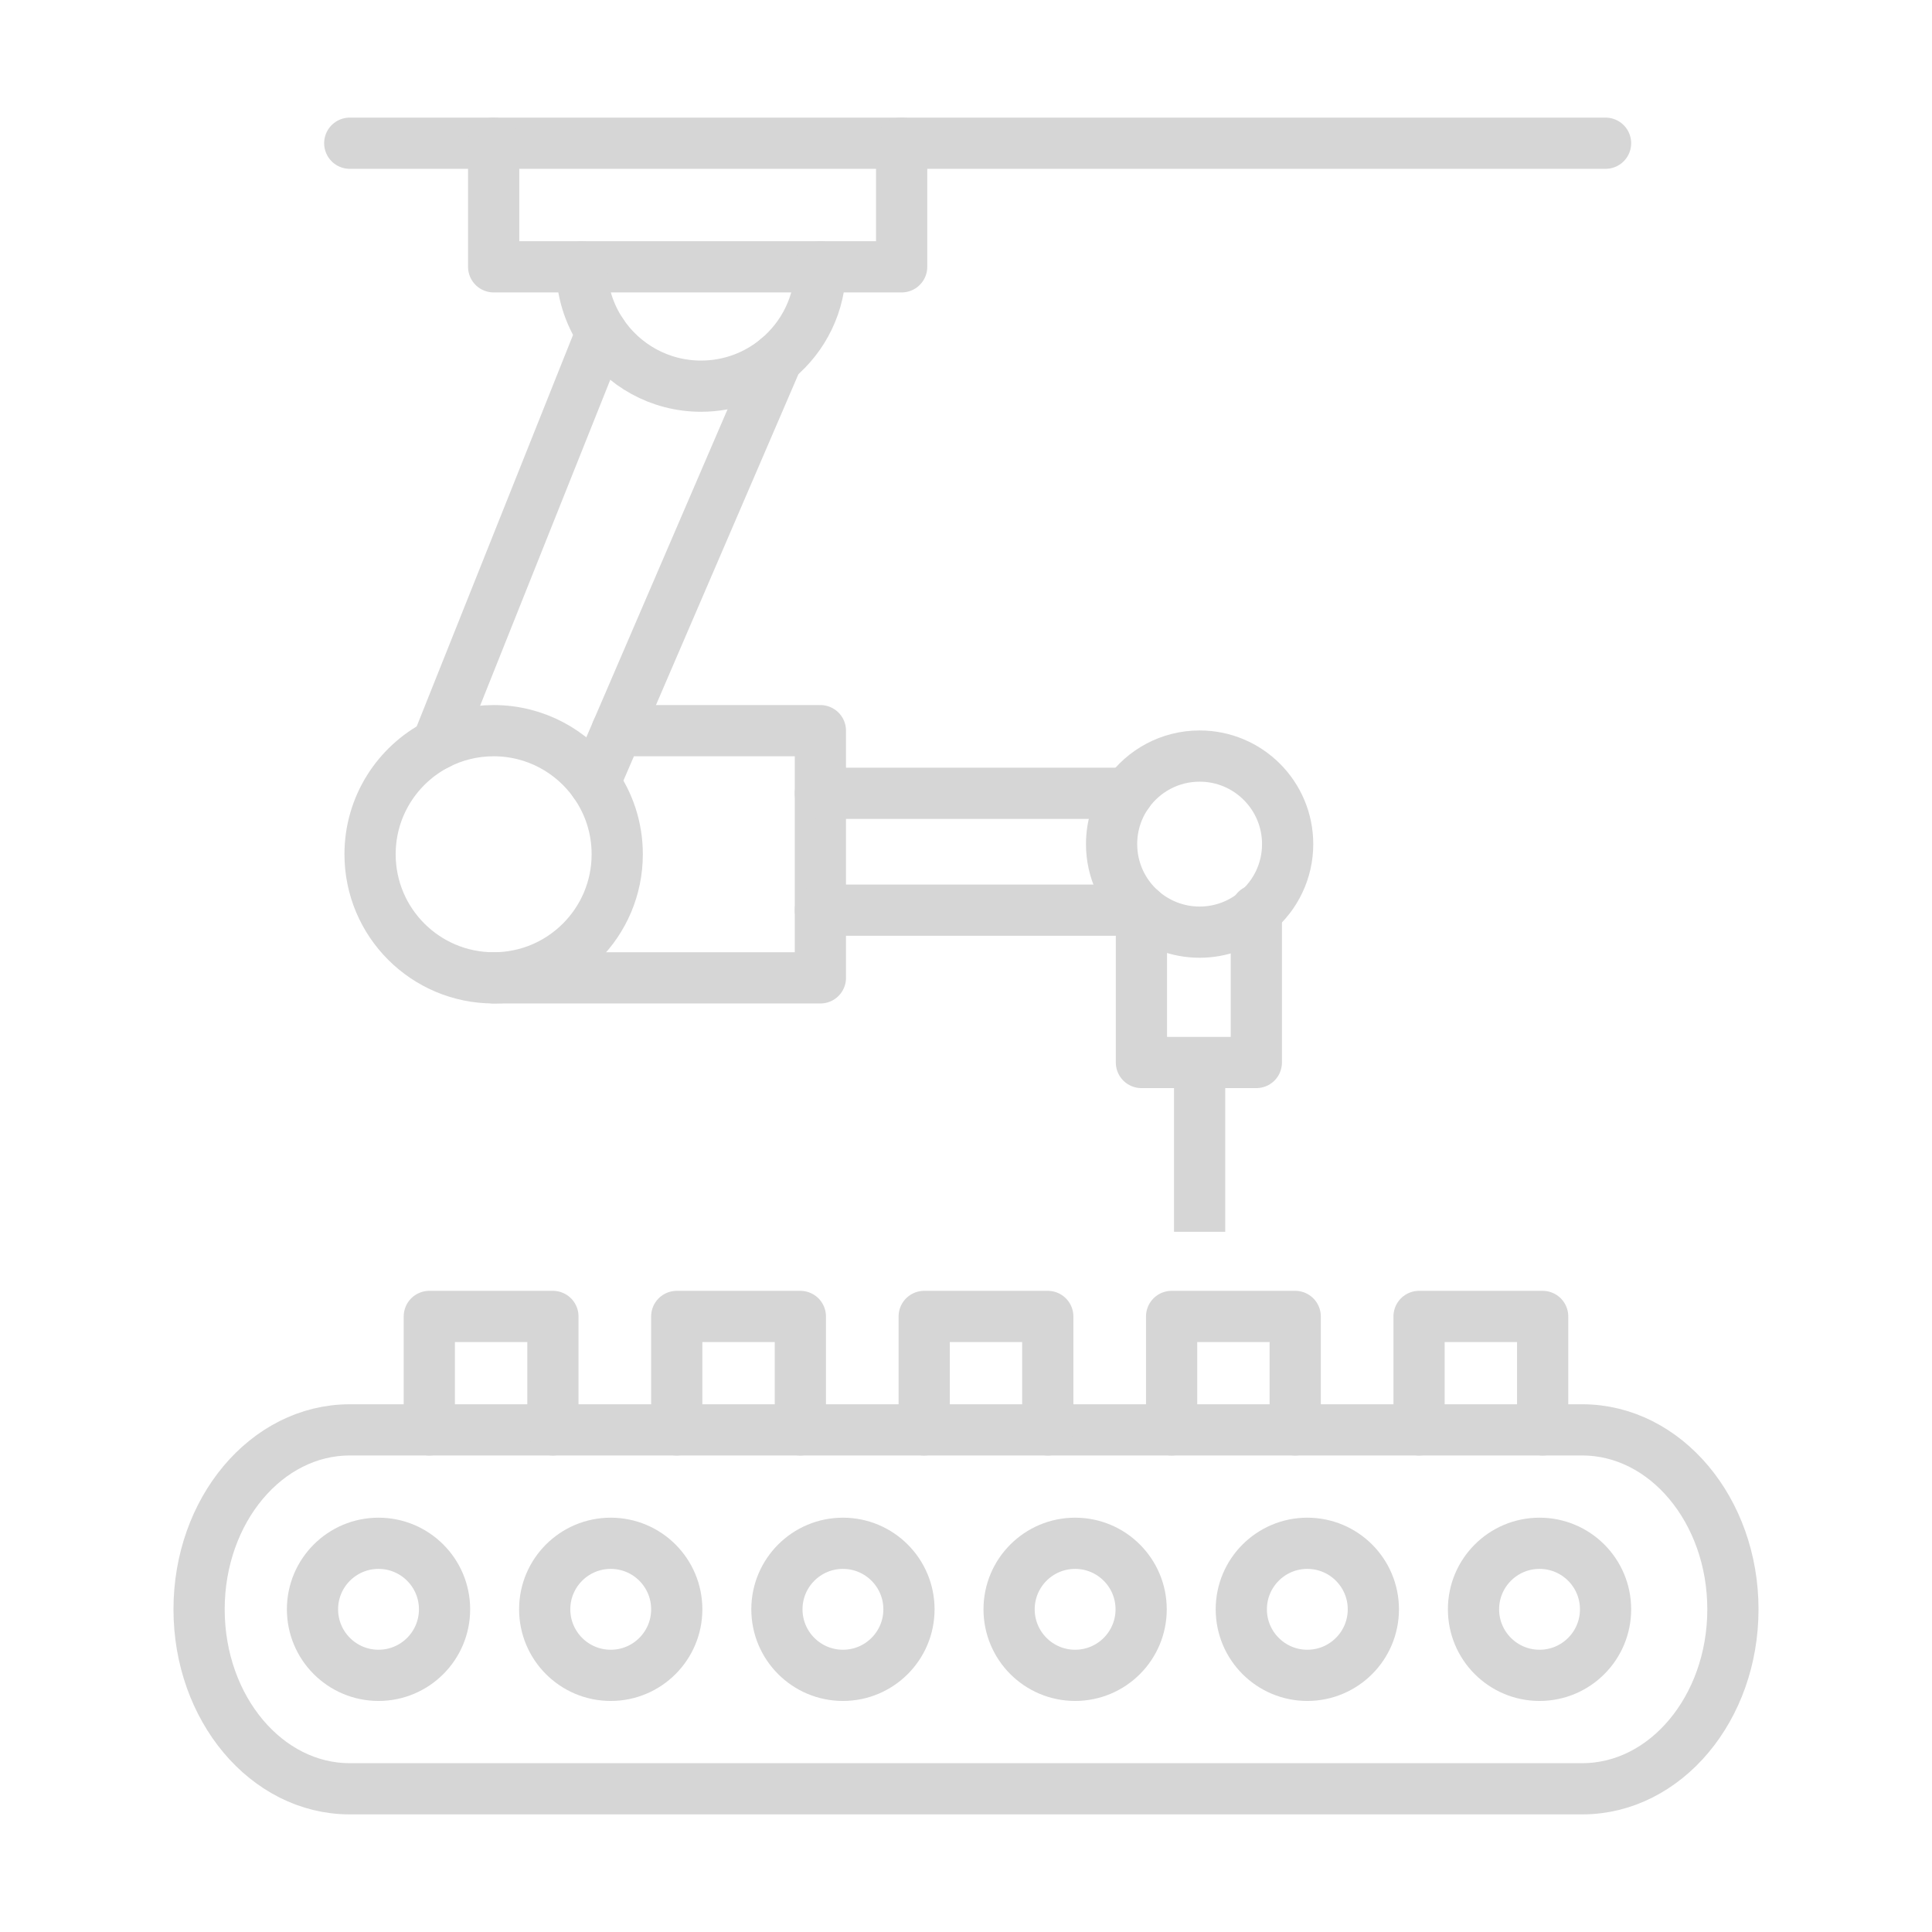 <?xml version="1.0" encoding="utf-8"?>
<!-- Generator: Adobe Illustrator 16.0.0, SVG Export Plug-In . SVG Version: 6.00 Build 0)  -->
<!DOCTYPE svg PUBLIC "-//W3C//DTD SVG 1.1//EN" "http://www.w3.org/Graphics/SVG/1.1/DTD/svg11.dtd">
<svg version="1.1" id="Ebene_1" xmlns="http://www.w3.org/2000/svg" xmlns:xlink="http://www.w3.org/1999/xlink" x="0px" y="0px"
	 width="1133.86px" height="1133.86px" viewBox="0 0 1133.86 1133.86" enable-background="new 0 0 1133.86 1133.86"
	 xml:space="preserve">
<g id="XMLID_1_">
	<g>
		
			<polyline fill="none" stroke="#D6D6D6" stroke-width="30.057" stroke-linecap="round" stroke-linejoin="round" stroke-miterlimit="10" points="
			205.264,84.053 289.722,84.053 529.164,84.053 942.276,84.053 		"/>
		
			<line fill="none" stroke="#D6D6D6" stroke-width="30.057" stroke-linejoin="round" stroke-miterlimit="10" x1="704.043" y1="722.926" x2="704.043" y2="623.563"/>
		
			<polyline fill="none" stroke="#D6D6D6" stroke-width="30.057" stroke-linecap="round" stroke-linejoin="round" stroke-miterlimit="10" points="
			289.722,84.053 289.722,156.589 341.378,156.589 481.472,156.589 529.164,156.589 529.164,84.053 		"/>
		
			<path fill="none" stroke="#D6D6D6" stroke-width="30.057" stroke-linecap="round" stroke-linejoin="round" stroke-miterlimit="10" d="
			M341.378,156.589c0,14.292,4.292,27.572,11.64,38.645c12.534,18.928,34.025,31.402,58.407,31.402
			c16.99,0,32.579-6.051,44.696-16.141c15.5-12.832,25.351-32.222,25.351-53.906"/>
		
			<path fill="none" stroke="#D6D6D6" stroke-width="30.057" stroke-linecap="round" stroke-linejoin="round" stroke-miterlimit="10" d="
			M348.935,459.475c-13.13-18.555-34.77-30.657-59.212-30.657c-11.953,0-23.25,2.892-33.19,8.033
			c-23.369,12.027-39.346,36.395-39.346,64.503c0,40.061,32.475,72.536,72.536,72.536c40.046,0,72.521-32.475,72.521-72.536
			c0-15.604-4.918-30.046-13.309-41.864"/>
		
			<polyline fill="none" stroke="#D6D6D6" stroke-width="30.057" stroke-linecap="round" stroke-linejoin="round" stroke-miterlimit="10" points="
			353.018,195.234 256.532,436.851 256.517,436.881 		"/>
		
			<polyline fill="none" stroke="#D6D6D6" stroke-width="30.057" stroke-linecap="round" stroke-linejoin="round" stroke-miterlimit="10" points="
			456.136,210.51 362.139,428.818 348.935,459.475 348.935,459.49 		"/>
		
			<polyline fill="none" stroke="#D6D6D6" stroke-width="30.057" stroke-linecap="round" stroke-linejoin="round" stroke-miterlimit="10" points="
			289.722,573.89 481.472,573.89 481.472,534.142 481.472,465.585 481.472,428.818 362.139,428.818 		"/>
		
			<path fill="none" stroke="#D6D6D6" stroke-width="30.057" stroke-linecap="round" stroke-linejoin="round" stroke-miterlimit="10" d="
			M737.322,534.917c11.237-9.479,18.376-23.667,18.376-39.524c0-28.541-23.13-51.671-51.655-51.671
			c-17.438,0-32.862,8.629-42.223,21.864c-5.946,8.42-9.448,18.704-9.448,29.807c0,15.425,6.766,29.271,17.481,38.75
			c0,0,0.016,0.015,0.03,0.03c9.105,8.018,21.073,12.892,34.159,12.892C716.726,547.063,728.32,542.488,737.322,534.917z"/>
		
			<polyline fill="none" stroke="#D6D6D6" stroke-width="30.057" stroke-linecap="round" stroke-linejoin="round" stroke-miterlimit="10" points="
			481.472,465.585 661.82,465.585 661.851,465.585 		"/>
		
			<polyline fill="none" stroke="#D6D6D6" stroke-width="30.057" stroke-linecap="round" stroke-linejoin="round" stroke-miterlimit="10" points="
			481.472,534.142 669.854,534.142 669.884,534.142 669.884,534.172 669.884,623.563 704.043,623.563 737.322,623.563 
			737.322,534.917 737.322,534.142 		"/>
		
			<path fill="none" stroke="#D6D6D6" stroke-width="30.057" stroke-linecap="round" stroke-linejoin="round" stroke-miterlimit="10" d="
			M905.36,839.174h23.25c48.824,0,88.408,47.155,88.408,105.309c0,58.169-39.584,105.324-88.408,105.324H205.249
			c-48.839,0-88.408-47.155-88.408-105.324c0-29.076,9.896-55.411,25.887-74.458c16.006-19.062,38.094-30.851,62.521-30.851h46.708
			h72.536h72.685h72.536h72.685h72.521h72.685h72.536h72.685H905.36z"/>
		
			<circle fill="none" stroke="#D6D6D6" stroke-width="30.057" stroke-linecap="round" stroke-linejoin="round" stroke-miterlimit="10" cx="222.149" cy="944.482" r="38.75"/>
		
			<path fill="none" stroke="#D6D6D6" stroke-width="30.057" stroke-linecap="round" stroke-linejoin="round" stroke-miterlimit="10" d="
			M397.177,944.482c0-21.401-17.333-38.749-38.749-38.749c-21.402,0-38.75,17.348-38.75,38.749c0,21.402,17.348,38.75,38.75,38.75
			C379.845,983.232,397.177,965.885,397.177,944.482z"/>
		
			<circle fill="none" stroke="#D6D6D6" stroke-width="30.057" stroke-linecap="round" stroke-linejoin="round" stroke-miterlimit="10" cx="494.707" cy="944.482" r="38.75"/>
		
			<circle fill="none" stroke="#D6D6D6" stroke-width="30.057" stroke-linecap="round" stroke-linejoin="round" stroke-miterlimit="10" cx="630.97" cy="944.482" r="38.75"/>
		
			<circle fill="none" stroke="#D6D6D6" stroke-width="30.057" stroke-linecap="round" stroke-linejoin="round" stroke-miterlimit="10" cx="767.249" cy="944.482" r="38.75"/>
		
			<path fill="none" stroke="#D6D6D6" stroke-width="30.057" stroke-linecap="round" stroke-linejoin="round" stroke-miterlimit="10" d="
			M942.276,944.482c0-21.401-17.332-38.749-38.749-38.749c-21.401,0-38.749,17.348-38.749,38.749
			c0,21.402,17.348,38.75,38.749,38.75C924.944,983.232,942.276,965.885,942.276,944.482z"/>
		
			<polyline fill="none" stroke="#D6D6D6" stroke-width="30.057" stroke-linecap="round" stroke-linejoin="round" stroke-miterlimit="10" points="
			251.957,839.174 251.957,772.6 324.493,772.6 324.493,839.174 		"/>
		
			<polyline fill="none" stroke="#D6D6D6" stroke-width="30.057" stroke-linecap="round" stroke-linejoin="round" stroke-miterlimit="10" points="
			397.177,839.174 397.177,772.6 469.713,772.6 469.713,839.174 		"/>
		
			<polyline fill="none" stroke="#D6D6D6" stroke-width="30.057" stroke-linecap="round" stroke-linejoin="round" stroke-miterlimit="10" points="
			542.398,839.174 542.398,772.6 614.919,772.6 614.919,839.174 		"/>
		
			<polyline fill="none" stroke="#D6D6D6" stroke-width="30.057" stroke-linecap="round" stroke-linejoin="round" stroke-miterlimit="10" points="
			687.604,839.174 687.604,772.6 760.14,772.6 760.14,839.174 		"/>
		
			<polyline fill="none" stroke="#D6D6D6" stroke-width="30.057" stroke-linecap="round" stroke-linejoin="round" stroke-miterlimit="10" points="
			832.824,839.174 832.824,772.6 905.36,772.6 905.36,839.174 		"/>
	</g>
</g>
</svg>
